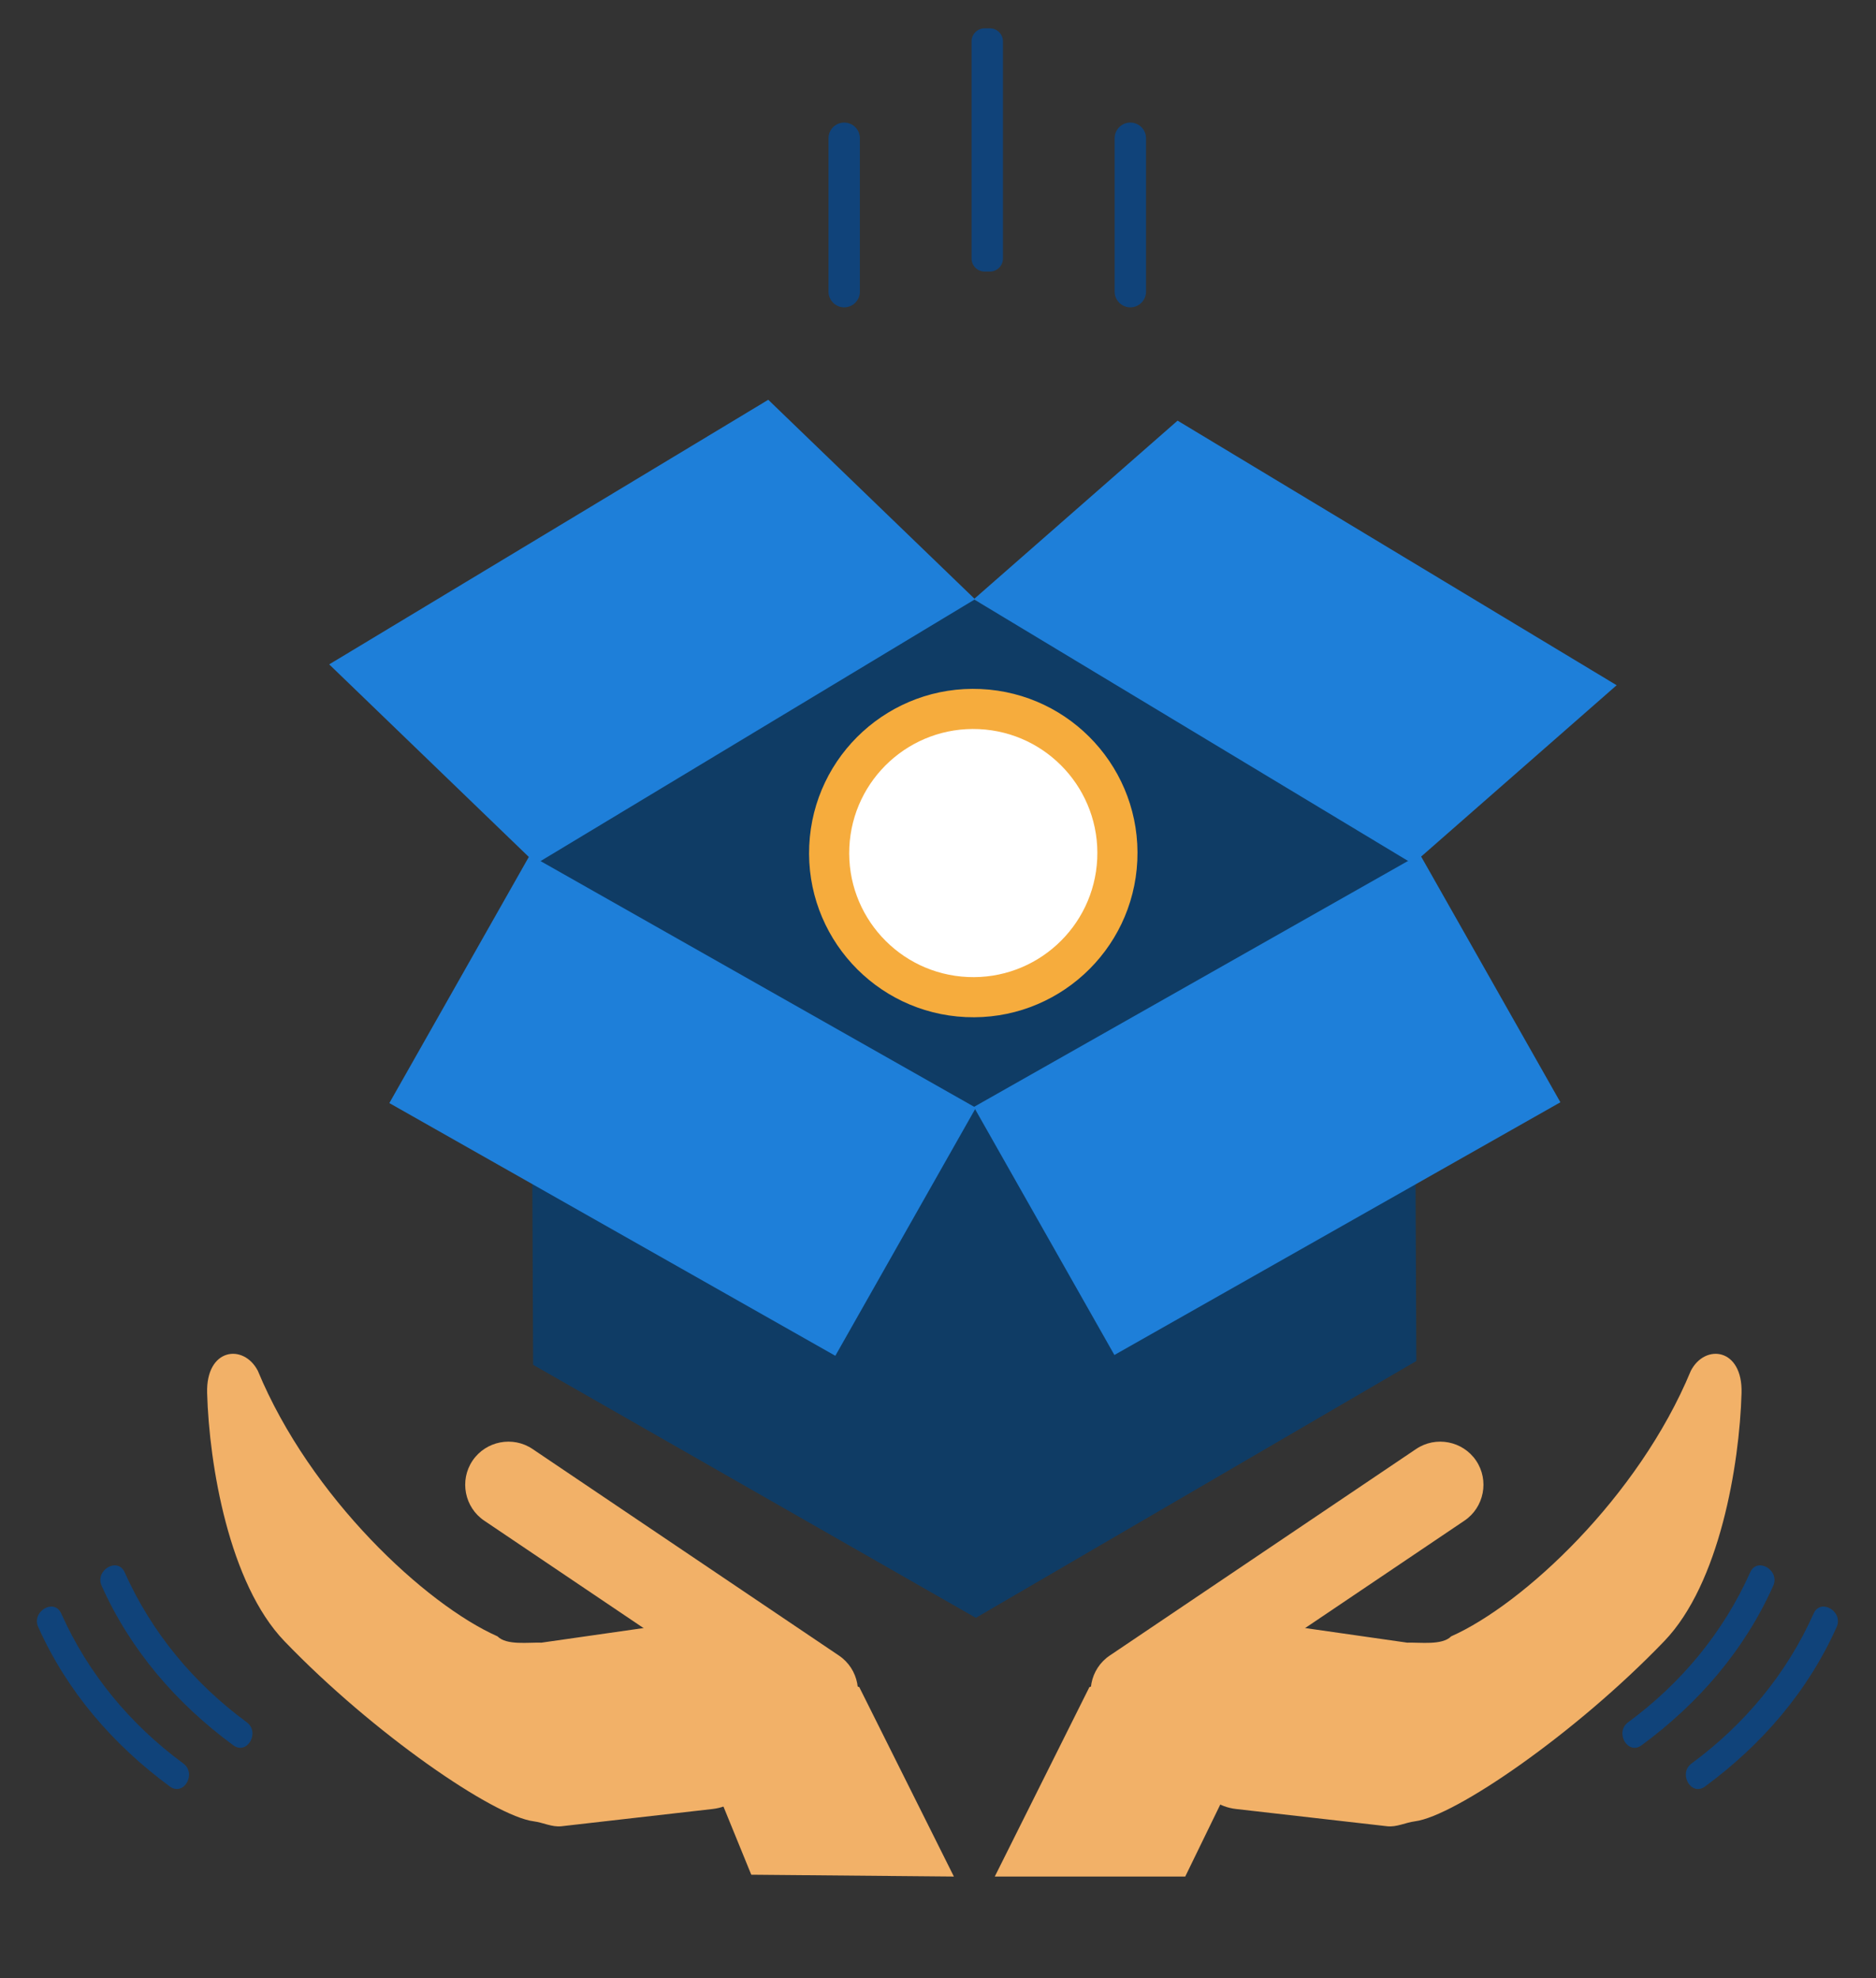 <?xml version="1.0" encoding="utf-8"?>
<!-- Generator: Adobe Illustrator 21.0.0, SVG Export Plug-In . SVG Version: 6.00 Build 0)  -->
<svg version="1.1" id="image" xmlns="http://www.w3.org/2000/svg" xmlns:xlink="http://www.w3.org/1999/xlink" x="0px" y="0px"
	 viewBox="0 0 422 445" style="enable-background:new 0 0 422 445;" xml:space="preserve">
<rect x="0" y="0" width="422" height="445" fill="#333333" stroke="none"/>
<style type="text/css">
	.st0{fill:#0F3C65;}
	.st1{fill:#1E7FD9;}
	.st2{fill:#F6AC3D;}
	.st3{fill:#FFFFFF;}
	.st4{fill:#F2B168;}
	.st5{fill:#10437A;}
</style>
<polygon class="st0" points="119.427,192.315 218.516,134.532 318.103,191.455 318.599,306.161 219.51,363.943 119.923,307.02 "/>
<rect x="95.739" y="216.616" transform="matrix(0.87 0.493 -0.493 0.87 142.696 -43.309)" class="st1" width="115.315" height="64.132"/>
<rect x="227.328" y="216.616" transform="matrix(-0.87 0.493 -0.493 -0.87 655.572 324.342)" class="st1" width="115.315" height="64.132"/>
<polygon class="st1" points="363.658,154.146 264.892,94.624 219.051,134.803 317.817,194.325 "/>
<polygon class="st1" points="74.052,149.453 172.819,89.931 219.331,134.803 120.565,194.325 "/>
<ellipse transform="matrix(0.046 -0.999 0.999 0.046 17.058 401.861)" class="st2" cx="219.013" cy="191.996" rx="36.936" ry="36.936"/>
<ellipse transform="matrix(0.046 -0.999 0.999 0.046 17.058 401.861)" class="st3" cx="219.013" cy="191.996" rx="27.909" ry="27.909"/>
<path class="st4" d="M260.489,388.551l68.933-46.476c4.433-2.989,5.615-9.062,2.626-13.495h0c-2.989-4.433-9.062-5.615-13.495-2.626
	l-68.933,46.476c-4.433,2.989-5.615,9.062-2.626,13.495l0,0C249.983,390.358,256.056,391.54,260.489,388.551z"/>
<path class="st4" d="M380.347,308.364c3.187-6.156,11.698-5.15,11.406,5.027c-0.464,16.15-4.931,42.835-17.375,55.784
	c-20.028,20.841-47.125,39.39-56.083,40.536c-2.151,0.275-4.114,1.354-6.268,1.108l-34.01-3.883
	c-7.55-0.862-12.059-8.844-8.9-15.756l6.408-14.021c1.759-3.849-0.518-12.823,3.712-12.974l37.313,5.336
	c2.88-0.103,7.869,0.65,9.878-1.416C342.612,360.928,368.556,336.827,380.347,308.364z"/>
<polygon class="st4" points="245.058,379.516 223.772,422.134 266.614,422.134 282.52,389.451 276.712,369.154 "/>
<path class="st4" d="M177.856,388.551l-68.933-46.476c-4.433-2.989-5.615-9.062-2.626-13.495l0,0
	c2.989-4.433,9.062-5.615,13.495-2.626l68.933,46.476c4.433,2.989,5.615,9.062,2.626,13.495l0,0
	C188.363,390.358,182.29,391.54,177.856,388.551z"/>
<path class="st4" d="M57.998,308.364c-3.187-6.156-11.698-5.15-11.406,5.027c0.464,16.15,4.931,42.835,17.375,55.784
	c20.028,20.841,47.125,39.39,56.083,40.536c2.151,0.275,4.114,1.354,6.268,1.108l34.01-3.883c7.551-0.862,12.059-8.844,8.9-15.756
	l-6.408-14.021c-1.759-3.849,0.518-12.823-3.712-12.974l-37.313,5.336c-2.88-0.103-7.869,0.65-9.878-1.416
	C95.733,360.928,69.79,336.827,57.998,308.364z"/>
<polygon class="st4" points="193.287,379.516 214.574,422.134 168.996,421.723 155.826,389.451 161.633,369.154 "/>
<path class="st5" d="M222.672,61.093h-1.181c-1.618,0-2.942-1.324-2.942-2.942V9.314c0-1.618,1.324-2.942,2.942-2.942h1.181
	c1.618,0,2.942,1.324,2.942,2.942v48.838C225.614,59.77,224.29,61.093,222.672,61.093z"/>
<path class="st5" d="M189.899,69.139L189.899,69.139c-1.943,0-3.532-1.59-3.532-3.532V31.103c0-1.943,1.59-3.532,3.532-3.532l0,0
	c1.943,0,3.532,1.59,3.532,3.532v34.504C193.432,67.549,191.842,69.139,189.899,69.139z"/>
<path class="st5" d="M254.264,69.139L254.264,69.139c-1.943,0-3.532-1.59-3.532-3.532V31.103c0-1.943,1.59-3.532,3.532-3.532l0,0
	c1.943,0,3.532,1.59,3.532,3.532v34.504C257.796,67.549,256.206,69.139,254.264,69.139z"/>
<g>
	<g>
		<path class="st5" d="M369.272,392.606c12.745-9.378,23.131-21.374,29.611-35.882c1.561-3.496-3.607-6.551-5.181-3.028
			c-6.042,13.528-15.54,24.96-27.458,33.73C363.167,389.69,366.156,394.899,369.272,392.606L369.272,392.606z"/>
	</g>
</g>
<g>
	<g>
		<path class="st5" d="M383.54,401.878c12.745-9.378,23.131-21.374,29.611-35.882c1.561-3.496-3.607-6.551-5.181-3.028
			c-6.042,13.528-15.54,24.96-27.458,33.73C377.434,398.961,380.424,404.17,383.54,401.878L383.54,401.878z"/>
	</g>
</g>
<g>
	<g>
		<path class="st5" d="M55.5,387.425c-11.918-8.769-21.416-20.201-27.458-33.73c-1.572-3.519-6.744-0.471-5.181,3.028
			c6.479,14.508,16.865,26.504,29.611,35.882C55.585,394.897,58.581,389.692,55.5,387.425L55.5,387.425z"/>
	</g>
</g>
<g>
	<g>
		<path class="st5" d="M41.233,396.697c-11.918-8.77-21.416-20.201-27.458-33.73c-1.572-3.519-6.744-0.471-5.181,3.028
			c6.479,14.508,16.865,26.504,29.611,35.882C41.317,404.168,44.314,398.964,41.233,396.697L41.233,396.697z"/>
	</g>
</g>
</svg>
